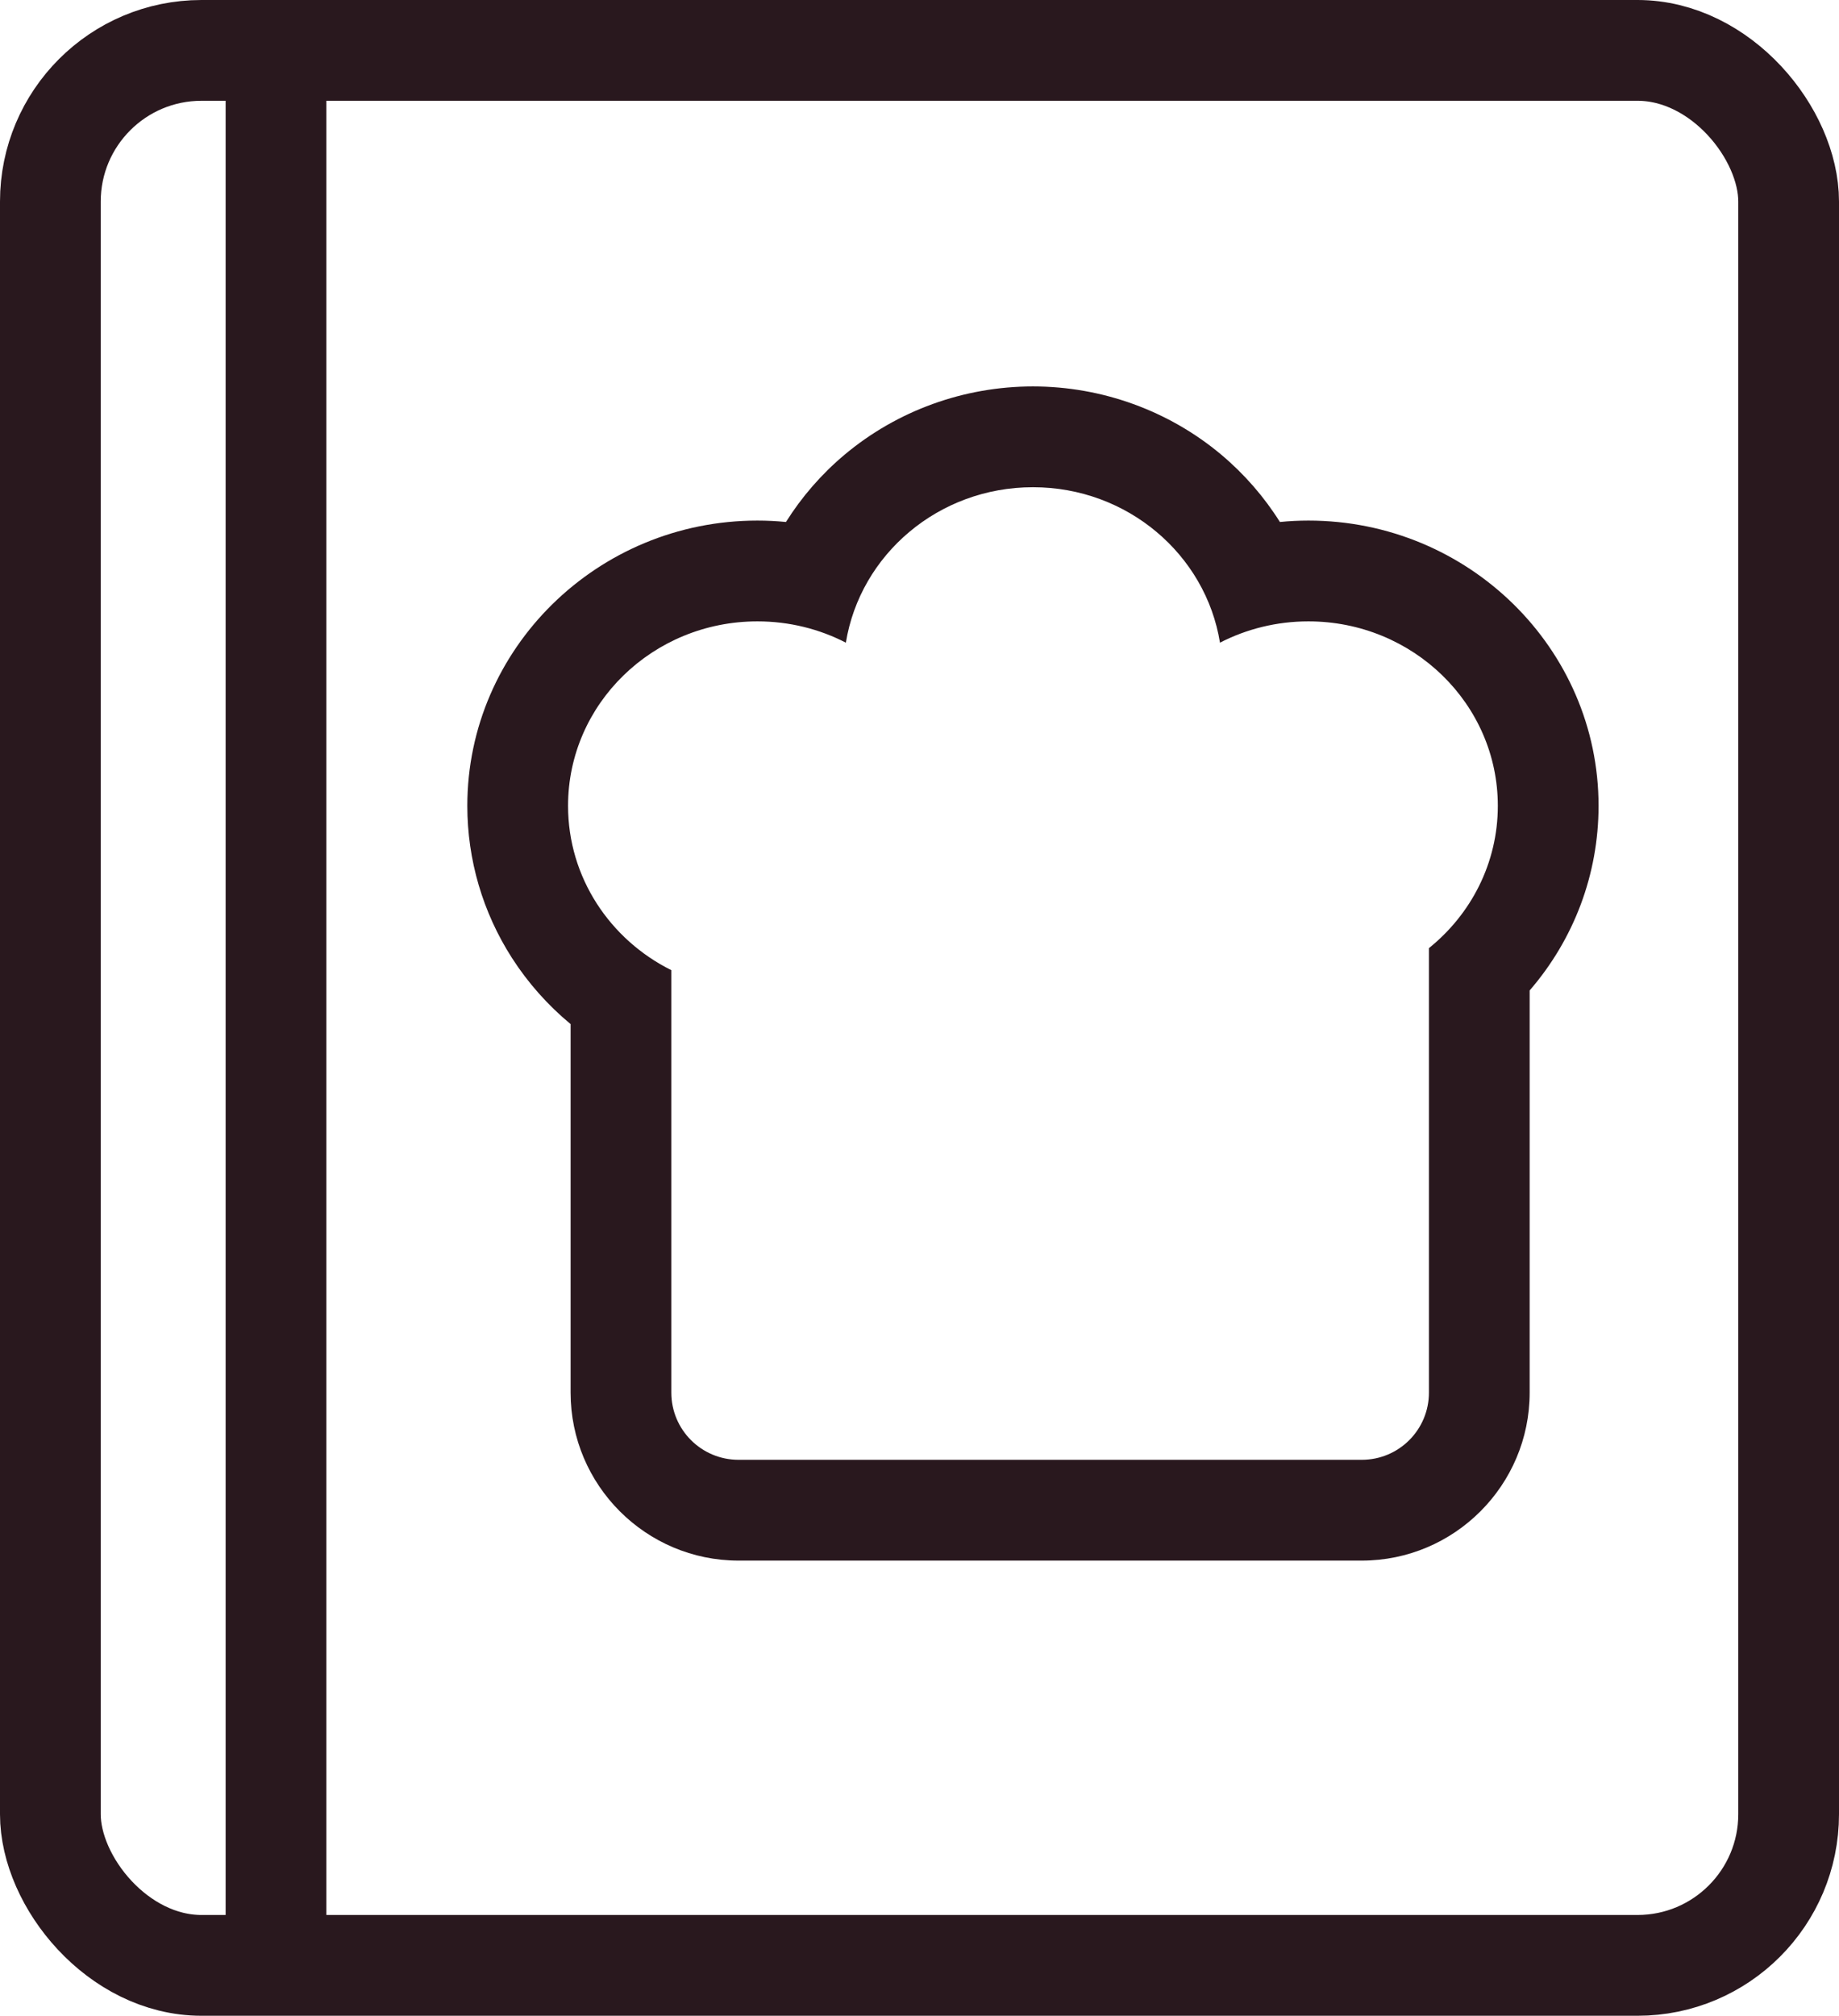 <svg id="Gruppe_1057" data-name="Gruppe 1057" xmlns="http://www.w3.org/2000/svg" width="54.77" height="59.999" viewBox="0 0 54.77 59.999">
  <g id="Vereinigungsmenge_4" data-name="Vereinigungsmenge 4" transform="translate(16.918 14.502)" fill="none" stroke-linejoin="round">
    <path d="M5.077,28.949a2,2,0,0,1-2-2V14.375A5.477,5.477,0,0,1,0,9.483a5.567,5.567,0,0,1,5.64-5.49,5.741,5.741,0,0,1,2.634.634,5.668,5.668,0,0,1,11.143,0,5.739,5.739,0,0,1,2.634-.634,5.568,5.568,0,0,1,5.641,5.49,5.425,5.425,0,0,1-2.052,4.236V26.95a2,2,0,0,1-2,2Z" stroke="none"/>
    <path d="M 23.639 28.949 C 24.744 28.949 25.639 28.054 25.639 26.95 L 25.639 13.719 C 26.892 12.712 27.691 11.188 27.691 9.483 C 27.691 6.451 25.165 3.993 22.05 3.993 C 21.099 3.993 20.203 4.222 19.416 4.627 C 18.991 2.005 16.659 -2.593994175015268e-08 13.846 -2.593994175015268e-08 C 11.032 -2.593994175015268e-08 8.7 2.005 8.274 4.627 C 7.488 4.222 6.592 3.993 5.64 3.993 C 2.525 3.993 1.281738235547891e-07 6.451 1.281738235547891e-07 9.483 C 1.281738235547891e-07 11.617 1.25 13.466 3.076 14.375 L 3.076 26.95 C 3.076 28.054 3.972 28.949 5.077 28.949 L 23.639 28.949 M 23.639 31.949 L 5.077 31.949 C 2.32 31.949 0.076 29.706 0.076 26.95 L 0.076 15.98 C -0.603 15.418 -1.194 14.754 -1.672 14.009 C -2.541 12.654 -3 11.09 -3 9.483 C -3 4.802 0.876 0.993 5.64 0.993 C 5.924 0.993 6.208 1.007 6.49 1.035 C 6.959 0.288 7.546 -0.389 8.236 -0.968 C 9.798 -2.278 11.79 -3 13.846 -3 C 15.901 -3 17.893 -2.278 19.455 -0.968 C 20.144 -0.389 20.732 0.288 21.201 1.035 C 21.482 1.007 21.766 0.993 22.05 0.993 C 26.815 0.993 30.691 4.802 30.691 9.483 C 30.691 11.521 29.957 13.456 28.639 14.978 L 28.639 26.95 C 28.639 29.706 26.396 31.949 23.639 31.949 Z" stroke="none" fill="#29181e"/>
  </g>
  <g id="Gruppe_283" data-name="Gruppe 283" transform="translate(0 0)">
    <g id="Rechteck_7" data-name="Rechteck 7" fill="none" stroke="#29181e" stroke-width="3">
      <rect width="54.77" height="59.999" rx="6" stroke="none"/>
      <rect x="1.5" y="1.5" width="51.77" height="56.999" rx="4.5" fill="none"/>
    </g>
  </g>
  <line id="Linie_30" data-name="Linie 30" y2="54.799" transform="translate(8.22 2.933)" fill="none" stroke="#29181e" stroke-width="3"/>
</svg>
